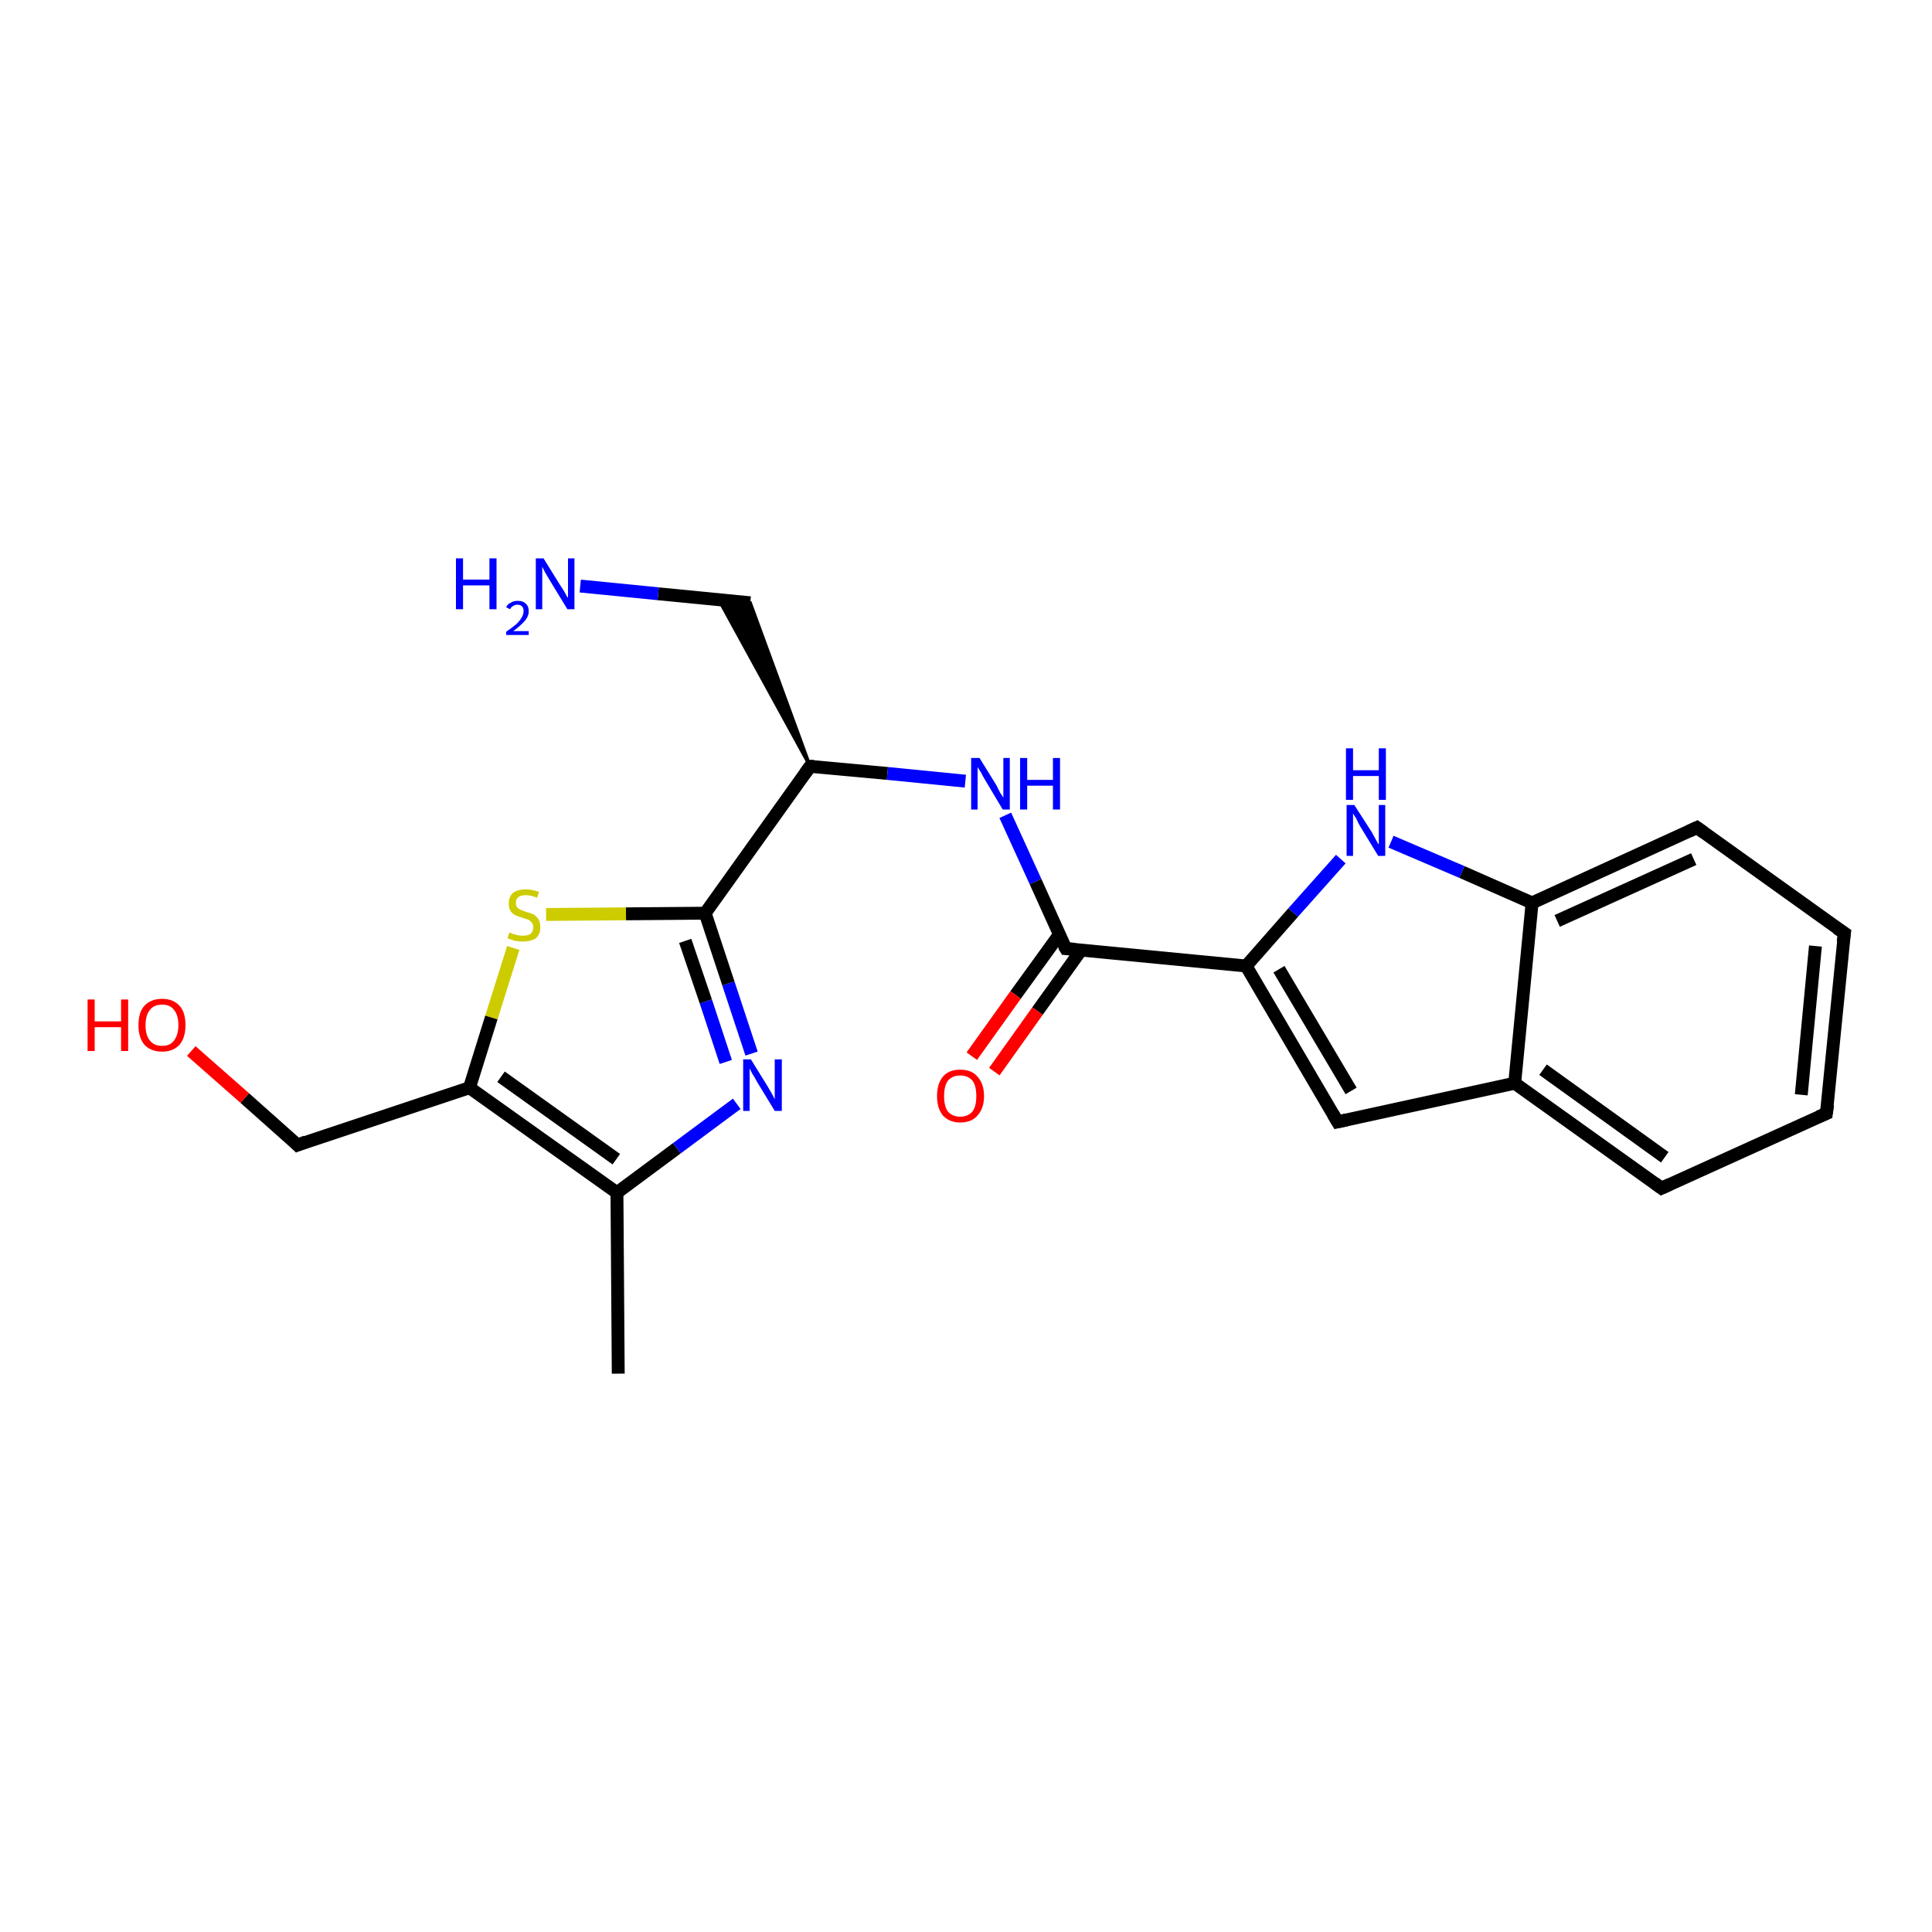 <?xml version='1.0' encoding='iso-8859-1'?>
<svg version='1.1' baseProfile='full'
              xmlns='http://www.w3.org/2000/svg'
                      xmlns:rdkit='http://www.rdkit.org/xml'
                      xmlns:xlink='http://www.w3.org/1999/xlink'
                  xml:space='preserve'
width='300px' height='300px' viewBox='0 0 300 300'>
<!-- END OF HEADER -->
<rect style='opacity:1.0;fill:#FFFFFF;stroke:none' width='300.0' height='300.0' x='0.0' y='0.0'> </rect>
<path class='bond-0 atom-0 atom-1' d='M 96.0,213.3 L 95.8,185.2' style='fill:none;fill-rule:evenodd;stroke:#000000;stroke-width:2.0px;stroke-linecap:butt;stroke-linejoin:miter;stroke-opacity:1' />
<path class='bond-1 atom-1 atom-2' d='M 95.8,185.2 L 105.1,178.3' style='fill:none;fill-rule:evenodd;stroke:#000000;stroke-width:2.0px;stroke-linecap:butt;stroke-linejoin:miter;stroke-opacity:1' />
<path class='bond-1 atom-1 atom-2' d='M 105.1,178.3 L 114.4,171.4' style='fill:none;fill-rule:evenodd;stroke:#0000FF;stroke-width:2.0px;stroke-linecap:butt;stroke-linejoin:miter;stroke-opacity:1' />
<path class='bond-2 atom-2 atom-3' d='M 116.7,163.6 L 113.1,152.7' style='fill:none;fill-rule:evenodd;stroke:#0000FF;stroke-width:2.0px;stroke-linecap:butt;stroke-linejoin:miter;stroke-opacity:1' />
<path class='bond-2 atom-2 atom-3' d='M 113.1,152.7 L 109.5,141.8' style='fill:none;fill-rule:evenodd;stroke:#000000;stroke-width:2.0px;stroke-linecap:butt;stroke-linejoin:miter;stroke-opacity:1' />
<path class='bond-2 atom-2 atom-3' d='M 112.7,164.9 L 109.6,155.5' style='fill:none;fill-rule:evenodd;stroke:#0000FF;stroke-width:2.0px;stroke-linecap:butt;stroke-linejoin:miter;stroke-opacity:1' />
<path class='bond-2 atom-2 atom-3' d='M 109.6,155.5 L 106.4,146.1' style='fill:none;fill-rule:evenodd;stroke:#000000;stroke-width:2.0px;stroke-linecap:butt;stroke-linejoin:miter;stroke-opacity:1' />
<path class='bond-3 atom-3 atom-4' d='M 109.5,141.8 L 125.8,119.0' style='fill:none;fill-rule:evenodd;stroke:#000000;stroke-width:2.0px;stroke-linecap:butt;stroke-linejoin:miter;stroke-opacity:1' />
<path class='bond-4 atom-4 atom-5' d='M 125.8,119.0 L 111.6,93.1 L 116.5,93.6 Z' style='fill:#000000;fill-rule:evenodd;fill-opacity:1;stroke:#000000;stroke-width:0.5px;stroke-linecap:butt;stroke-linejoin:miter;stroke-opacity:1;' />
<path class='bond-5 atom-5 atom-6' d='M 116.5,93.6 L 102.2,92.2' style='fill:none;fill-rule:evenodd;stroke:#000000;stroke-width:2.0px;stroke-linecap:butt;stroke-linejoin:miter;stroke-opacity:1' />
<path class='bond-5 atom-5 atom-6' d='M 102.2,92.2 L 90.1,91.0' style='fill:none;fill-rule:evenodd;stroke:#0000FF;stroke-width:2.0px;stroke-linecap:butt;stroke-linejoin:miter;stroke-opacity:1' />
<path class='bond-6 atom-4 atom-7' d='M 125.8,119.0 L 137.8,120.1' style='fill:none;fill-rule:evenodd;stroke:#000000;stroke-width:2.0px;stroke-linecap:butt;stroke-linejoin:miter;stroke-opacity:1' />
<path class='bond-6 atom-4 atom-7' d='M 137.8,120.1 L 149.9,121.3' style='fill:none;fill-rule:evenodd;stroke:#0000FF;stroke-width:2.0px;stroke-linecap:butt;stroke-linejoin:miter;stroke-opacity:1' />
<path class='bond-7 atom-7 atom-8' d='M 156.1,126.6 L 160.8,136.9' style='fill:none;fill-rule:evenodd;stroke:#0000FF;stroke-width:2.0px;stroke-linecap:butt;stroke-linejoin:miter;stroke-opacity:1' />
<path class='bond-7 atom-7 atom-8' d='M 160.8,136.9 L 165.5,147.3' style='fill:none;fill-rule:evenodd;stroke:#000000;stroke-width:2.0px;stroke-linecap:butt;stroke-linejoin:miter;stroke-opacity:1' />
<path class='bond-8 atom-8 atom-9' d='M 164.5,145.1 L 157.7,154.5' style='fill:none;fill-rule:evenodd;stroke:#000000;stroke-width:2.0px;stroke-linecap:butt;stroke-linejoin:miter;stroke-opacity:1' />
<path class='bond-8 atom-8 atom-9' d='M 157.7,154.5 L 150.9,164.0' style='fill:none;fill-rule:evenodd;stroke:#FF0000;stroke-width:2.0px;stroke-linecap:butt;stroke-linejoin:miter;stroke-opacity:1' />
<path class='bond-8 atom-8 atom-9' d='M 167.9,147.5 L 161.1,157.0' style='fill:none;fill-rule:evenodd;stroke:#000000;stroke-width:2.0px;stroke-linecap:butt;stroke-linejoin:miter;stroke-opacity:1' />
<path class='bond-8 atom-8 atom-9' d='M 161.1,157.0 L 154.4,166.4' style='fill:none;fill-rule:evenodd;stroke:#FF0000;stroke-width:2.0px;stroke-linecap:butt;stroke-linejoin:miter;stroke-opacity:1' />
<path class='bond-9 atom-8 atom-10' d='M 165.5,147.3 L 193.5,150.0' style='fill:none;fill-rule:evenodd;stroke:#000000;stroke-width:2.0px;stroke-linecap:butt;stroke-linejoin:miter;stroke-opacity:1' />
<path class='bond-10 atom-10 atom-11' d='M 193.5,150.0 L 207.7,174.2' style='fill:none;fill-rule:evenodd;stroke:#000000;stroke-width:2.0px;stroke-linecap:butt;stroke-linejoin:miter;stroke-opacity:1' />
<path class='bond-10 atom-10 atom-11' d='M 198.6,150.5 L 209.8,169.4' style='fill:none;fill-rule:evenodd;stroke:#000000;stroke-width:2.0px;stroke-linecap:butt;stroke-linejoin:miter;stroke-opacity:1' />
<path class='bond-11 atom-11 atom-12' d='M 207.7,174.2 L 235.2,168.2' style='fill:none;fill-rule:evenodd;stroke:#000000;stroke-width:2.0px;stroke-linecap:butt;stroke-linejoin:miter;stroke-opacity:1' />
<path class='bond-12 atom-12 atom-13' d='M 235.2,168.2 L 258.0,184.5' style='fill:none;fill-rule:evenodd;stroke:#000000;stroke-width:2.0px;stroke-linecap:butt;stroke-linejoin:miter;stroke-opacity:1' />
<path class='bond-12 atom-12 atom-13' d='M 239.6,166.1 L 258.5,179.7' style='fill:none;fill-rule:evenodd;stroke:#000000;stroke-width:2.0px;stroke-linecap:butt;stroke-linejoin:miter;stroke-opacity:1' />
<path class='bond-13 atom-13 atom-14' d='M 258.0,184.5 L 283.6,172.9' style='fill:none;fill-rule:evenodd;stroke:#000000;stroke-width:2.0px;stroke-linecap:butt;stroke-linejoin:miter;stroke-opacity:1' />
<path class='bond-14 atom-14 atom-15' d='M 283.6,172.9 L 286.4,144.9' style='fill:none;fill-rule:evenodd;stroke:#000000;stroke-width:2.0px;stroke-linecap:butt;stroke-linejoin:miter;stroke-opacity:1' />
<path class='bond-14 atom-14 atom-15' d='M 279.7,170.0 L 281.9,146.9' style='fill:none;fill-rule:evenodd;stroke:#000000;stroke-width:2.0px;stroke-linecap:butt;stroke-linejoin:miter;stroke-opacity:1' />
<path class='bond-15 atom-15 atom-16' d='M 286.4,144.9 L 263.5,128.5' style='fill:none;fill-rule:evenodd;stroke:#000000;stroke-width:2.0px;stroke-linecap:butt;stroke-linejoin:miter;stroke-opacity:1' />
<path class='bond-16 atom-16 atom-17' d='M 263.5,128.5 L 237.9,140.2' style='fill:none;fill-rule:evenodd;stroke:#000000;stroke-width:2.0px;stroke-linecap:butt;stroke-linejoin:miter;stroke-opacity:1' />
<path class='bond-16 atom-16 atom-17' d='M 263.0,133.4 L 241.8,143.0' style='fill:none;fill-rule:evenodd;stroke:#000000;stroke-width:2.0px;stroke-linecap:butt;stroke-linejoin:miter;stroke-opacity:1' />
<path class='bond-17 atom-17 atom-18' d='M 237.9,140.2 L 227.0,135.4' style='fill:none;fill-rule:evenodd;stroke:#000000;stroke-width:2.0px;stroke-linecap:butt;stroke-linejoin:miter;stroke-opacity:1' />
<path class='bond-17 atom-17 atom-18' d='M 227.0,135.4 L 216.0,130.7' style='fill:none;fill-rule:evenodd;stroke:#0000FF;stroke-width:2.0px;stroke-linecap:butt;stroke-linejoin:miter;stroke-opacity:1' />
<path class='bond-18 atom-3 atom-19' d='M 109.5,141.8 L 97.2,141.9' style='fill:none;fill-rule:evenodd;stroke:#000000;stroke-width:2.0px;stroke-linecap:butt;stroke-linejoin:miter;stroke-opacity:1' />
<path class='bond-18 atom-3 atom-19' d='M 97.2,141.9 L 84.8,142.0' style='fill:none;fill-rule:evenodd;stroke:#CCCC00;stroke-width:2.0px;stroke-linecap:butt;stroke-linejoin:miter;stroke-opacity:1' />
<path class='bond-19 atom-19 atom-20' d='M 79.7,147.2 L 76.3,158.0' style='fill:none;fill-rule:evenodd;stroke:#CCCC00;stroke-width:2.0px;stroke-linecap:butt;stroke-linejoin:miter;stroke-opacity:1' />
<path class='bond-19 atom-19 atom-20' d='M 76.3,158.0 L 72.9,168.9' style='fill:none;fill-rule:evenodd;stroke:#000000;stroke-width:2.0px;stroke-linecap:butt;stroke-linejoin:miter;stroke-opacity:1' />
<path class='bond-20 atom-20 atom-21' d='M 72.9,168.9 L 46.2,177.8' style='fill:none;fill-rule:evenodd;stroke:#000000;stroke-width:2.0px;stroke-linecap:butt;stroke-linejoin:miter;stroke-opacity:1' />
<path class='bond-21 atom-21 atom-22' d='M 46.2,177.8 L 38.0,170.5' style='fill:none;fill-rule:evenodd;stroke:#000000;stroke-width:2.0px;stroke-linecap:butt;stroke-linejoin:miter;stroke-opacity:1' />
<path class='bond-21 atom-21 atom-22' d='M 38.0,170.5 L 29.7,163.2' style='fill:none;fill-rule:evenodd;stroke:#FF0000;stroke-width:2.0px;stroke-linecap:butt;stroke-linejoin:miter;stroke-opacity:1' />
<path class='bond-22 atom-20 atom-1' d='M 72.9,168.9 L 95.8,185.2' style='fill:none;fill-rule:evenodd;stroke:#000000;stroke-width:2.0px;stroke-linecap:butt;stroke-linejoin:miter;stroke-opacity:1' />
<path class='bond-22 atom-20 atom-1' d='M 77.8,167.2 L 95.7,180.0' style='fill:none;fill-rule:evenodd;stroke:#000000;stroke-width:2.0px;stroke-linecap:butt;stroke-linejoin:miter;stroke-opacity:1' />
<path class='bond-23 atom-18 atom-10' d='M 208.2,133.4 L 200.8,141.7' style='fill:none;fill-rule:evenodd;stroke:#0000FF;stroke-width:2.0px;stroke-linecap:butt;stroke-linejoin:miter;stroke-opacity:1' />
<path class='bond-23 atom-18 atom-10' d='M 200.8,141.7 L 193.5,150.0' style='fill:none;fill-rule:evenodd;stroke:#000000;stroke-width:2.0px;stroke-linecap:butt;stroke-linejoin:miter;stroke-opacity:1' />
<path class='bond-24 atom-17 atom-12' d='M 237.9,140.2 L 235.2,168.2' style='fill:none;fill-rule:evenodd;stroke:#000000;stroke-width:2.0px;stroke-linecap:butt;stroke-linejoin:miter;stroke-opacity:1' />
<path d='M 125.0,120.1 L 125.8,119.0 L 126.4,119.0' style='fill:none;stroke:#000000;stroke-width:2.0px;stroke-linecap:butt;stroke-linejoin:miter;stroke-opacity:1;' />
<path d='M 165.2,146.8 L 165.5,147.3 L 166.9,147.4' style='fill:none;stroke:#000000;stroke-width:2.0px;stroke-linecap:butt;stroke-linejoin:miter;stroke-opacity:1;' />
<path d='M 207.0,173.0 L 207.7,174.2 L 209.1,173.9' style='fill:none;stroke:#000000;stroke-width:2.0px;stroke-linecap:butt;stroke-linejoin:miter;stroke-opacity:1;' />
<path d='M 256.9,183.7 L 258.0,184.5 L 259.3,183.9' style='fill:none;stroke:#000000;stroke-width:2.0px;stroke-linecap:butt;stroke-linejoin:miter;stroke-opacity:1;' />
<path d='M 282.4,173.4 L 283.6,172.9 L 283.8,171.5' style='fill:none;stroke:#000000;stroke-width:2.0px;stroke-linecap:butt;stroke-linejoin:miter;stroke-opacity:1;' />
<path d='M 286.2,146.3 L 286.4,144.9 L 285.2,144.1' style='fill:none;stroke:#000000;stroke-width:2.0px;stroke-linecap:butt;stroke-linejoin:miter;stroke-opacity:1;' />
<path d='M 264.6,129.3 L 263.5,128.5 L 262.2,129.1' style='fill:none;stroke:#000000;stroke-width:2.0px;stroke-linecap:butt;stroke-linejoin:miter;stroke-opacity:1;' />
<path d='M 47.5,177.3 L 46.2,177.8 L 45.8,177.4' style='fill:none;stroke:#000000;stroke-width:2.0px;stroke-linecap:butt;stroke-linejoin:miter;stroke-opacity:1;' />
<path class='atom-2' d='M 116.6 164.5
L 119.2 168.7
Q 119.5 169.2, 119.9 169.9
Q 120.3 170.7, 120.3 170.7
L 120.3 164.5
L 121.4 164.5
L 121.4 172.5
L 120.3 172.5
L 117.5 167.9
Q 117.2 167.3, 116.8 166.7
Q 116.5 166.1, 116.4 165.9
L 116.4 172.5
L 115.4 172.5
L 115.4 164.5
L 116.6 164.5
' fill='#0000FF'/>
<path class='atom-6' d='M 70.8 86.7
L 71.9 86.7
L 71.9 90.0
L 76.0 90.0
L 76.0 86.7
L 77.1 86.7
L 77.1 94.6
L 76.0 94.6
L 76.0 90.9
L 71.9 90.9
L 71.9 94.6
L 70.8 94.6
L 70.8 86.7
' fill='#0000FF'/>
<path class='atom-6' d='M 78.6 94.3
Q 78.8 93.8, 79.3 93.6
Q 79.7 93.3, 80.4 93.3
Q 81.2 93.3, 81.6 93.7
Q 82.1 94.1, 82.1 94.9
Q 82.1 95.7, 81.5 96.4
Q 80.9 97.1, 79.7 98.0
L 82.1 98.0
L 82.1 98.6
L 78.6 98.6
L 78.6 98.1
Q 79.6 97.4, 80.2 96.9
Q 80.7 96.4, 81.0 95.9
Q 81.3 95.4, 81.3 94.9
Q 81.3 94.4, 81.1 94.2
Q 80.8 93.9, 80.4 93.9
Q 79.9 93.9, 79.7 94.1
Q 79.4 94.2, 79.2 94.6
L 78.6 94.3
' fill='#0000FF'/>
<path class='atom-6' d='M 84.4 86.7
L 87.0 90.9
Q 87.3 91.3, 87.7 92.0
Q 88.1 92.8, 88.2 92.8
L 88.2 86.7
L 89.2 86.7
L 89.2 94.6
L 88.1 94.6
L 85.3 90.0
Q 85.0 89.5, 84.6 88.8
Q 84.3 88.2, 84.2 88.0
L 84.2 94.6
L 83.2 94.6
L 83.2 86.7
L 84.4 86.7
' fill='#0000FF'/>
<path class='atom-7' d='M 152.1 117.7
L 154.7 121.9
Q 154.9 122.3, 155.3 123.1
Q 155.8 123.8, 155.8 123.9
L 155.8 117.7
L 156.8 117.7
L 156.8 125.7
L 155.7 125.7
L 152.9 121.0
Q 152.6 120.5, 152.3 119.9
Q 151.9 119.3, 151.8 119.1
L 151.8 125.7
L 150.8 125.7
L 150.8 117.7
L 152.1 117.7
' fill='#0000FF'/>
<path class='atom-7' d='M 158.4 117.7
L 159.5 117.7
L 159.5 121.1
L 163.5 121.1
L 163.5 117.7
L 164.6 117.7
L 164.6 125.7
L 163.5 125.7
L 163.5 122.0
L 159.5 122.0
L 159.5 125.7
L 158.4 125.7
L 158.4 117.7
' fill='#0000FF'/>
<path class='atom-9' d='M 145.5 170.2
Q 145.5 168.3, 146.4 167.2
Q 147.3 166.1, 149.1 166.1
Q 150.9 166.1, 151.8 167.2
Q 152.8 168.3, 152.8 170.2
Q 152.8 172.1, 151.8 173.2
Q 150.9 174.3, 149.1 174.3
Q 147.4 174.3, 146.4 173.2
Q 145.5 172.1, 145.5 170.2
M 149.1 173.4
Q 150.3 173.4, 151.0 172.6
Q 151.6 171.8, 151.6 170.2
Q 151.6 168.6, 151.0 167.8
Q 150.3 167.0, 149.1 167.0
Q 147.9 167.0, 147.2 167.8
Q 146.6 168.6, 146.6 170.2
Q 146.6 171.8, 147.2 172.6
Q 147.9 173.4, 149.1 173.4
' fill='#FF0000'/>
<path class='atom-18' d='M 210.3 125.0
L 213.0 129.2
Q 213.2 129.6, 213.6 130.3
Q 214.0 131.1, 214.1 131.1
L 214.1 125.0
L 215.1 125.0
L 215.1 132.9
L 214.0 132.9
L 211.2 128.3
Q 210.9 127.8, 210.6 127.1
Q 210.2 126.5, 210.1 126.3
L 210.1 132.9
L 209.1 132.9
L 209.1 125.0
L 210.3 125.0
' fill='#0000FF'/>
<path class='atom-18' d='M 209.0 116.2
L 210.1 116.2
L 210.1 119.6
L 214.1 119.6
L 214.1 116.2
L 215.2 116.2
L 215.2 124.2
L 214.1 124.2
L 214.1 120.5
L 210.1 120.5
L 210.1 124.2
L 209.0 124.2
L 209.0 116.2
' fill='#0000FF'/>
<path class='atom-19' d='M 79.1 144.8
Q 79.2 144.8, 79.6 145.0
Q 79.9 145.1, 80.3 145.2
Q 80.8 145.3, 81.2 145.3
Q 81.9 145.3, 82.4 145.0
Q 82.8 144.6, 82.8 144.0
Q 82.8 143.5, 82.6 143.3
Q 82.4 143.0, 82.0 142.8
Q 81.7 142.7, 81.1 142.5
Q 80.4 142.3, 80.0 142.1
Q 79.6 141.9, 79.3 141.5
Q 79.0 141.0, 79.0 140.3
Q 79.0 139.3, 79.6 138.7
Q 80.3 138.1, 81.7 138.1
Q 82.6 138.1, 83.7 138.5
L 83.4 139.4
Q 82.4 139.0, 81.7 139.0
Q 80.9 139.0, 80.5 139.3
Q 80.1 139.6, 80.1 140.2
Q 80.1 140.6, 80.3 140.9
Q 80.5 141.1, 80.9 141.3
Q 81.2 141.4, 81.7 141.6
Q 82.4 141.8, 82.9 142.0
Q 83.3 142.3, 83.6 142.7
Q 83.9 143.2, 83.9 144.0
Q 83.9 145.1, 83.2 145.7
Q 82.4 146.2, 81.2 146.2
Q 80.5 146.2, 80.0 146.1
Q 79.4 145.9, 78.8 145.7
L 79.1 144.8
' fill='#CCCC00'/>
<path class='atom-22' d='M 13.6 155.2
L 14.7 155.2
L 14.7 158.6
L 18.8 158.6
L 18.8 155.2
L 19.9 155.2
L 19.9 163.2
L 18.8 163.2
L 18.8 159.5
L 14.7 159.5
L 14.7 163.2
L 13.6 163.2
L 13.6 155.2
' fill='#FF0000'/>
<path class='atom-22' d='M 21.5 159.2
Q 21.5 157.2, 22.4 156.2
Q 23.4 155.1, 25.2 155.1
Q 26.9 155.1, 27.9 156.2
Q 28.8 157.2, 28.8 159.2
Q 28.8 161.1, 27.9 162.2
Q 26.9 163.3, 25.2 163.3
Q 23.4 163.3, 22.4 162.2
Q 21.5 161.1, 21.5 159.2
M 25.2 162.4
Q 26.4 162.4, 27.0 161.6
Q 27.7 160.7, 27.7 159.2
Q 27.7 157.6, 27.0 156.8
Q 26.4 156.0, 25.2 156.0
Q 23.9 156.0, 23.3 156.8
Q 22.6 157.6, 22.6 159.2
Q 22.6 160.8, 23.3 161.6
Q 23.9 162.4, 25.2 162.4
' fill='#FF0000'/>
</svg>

